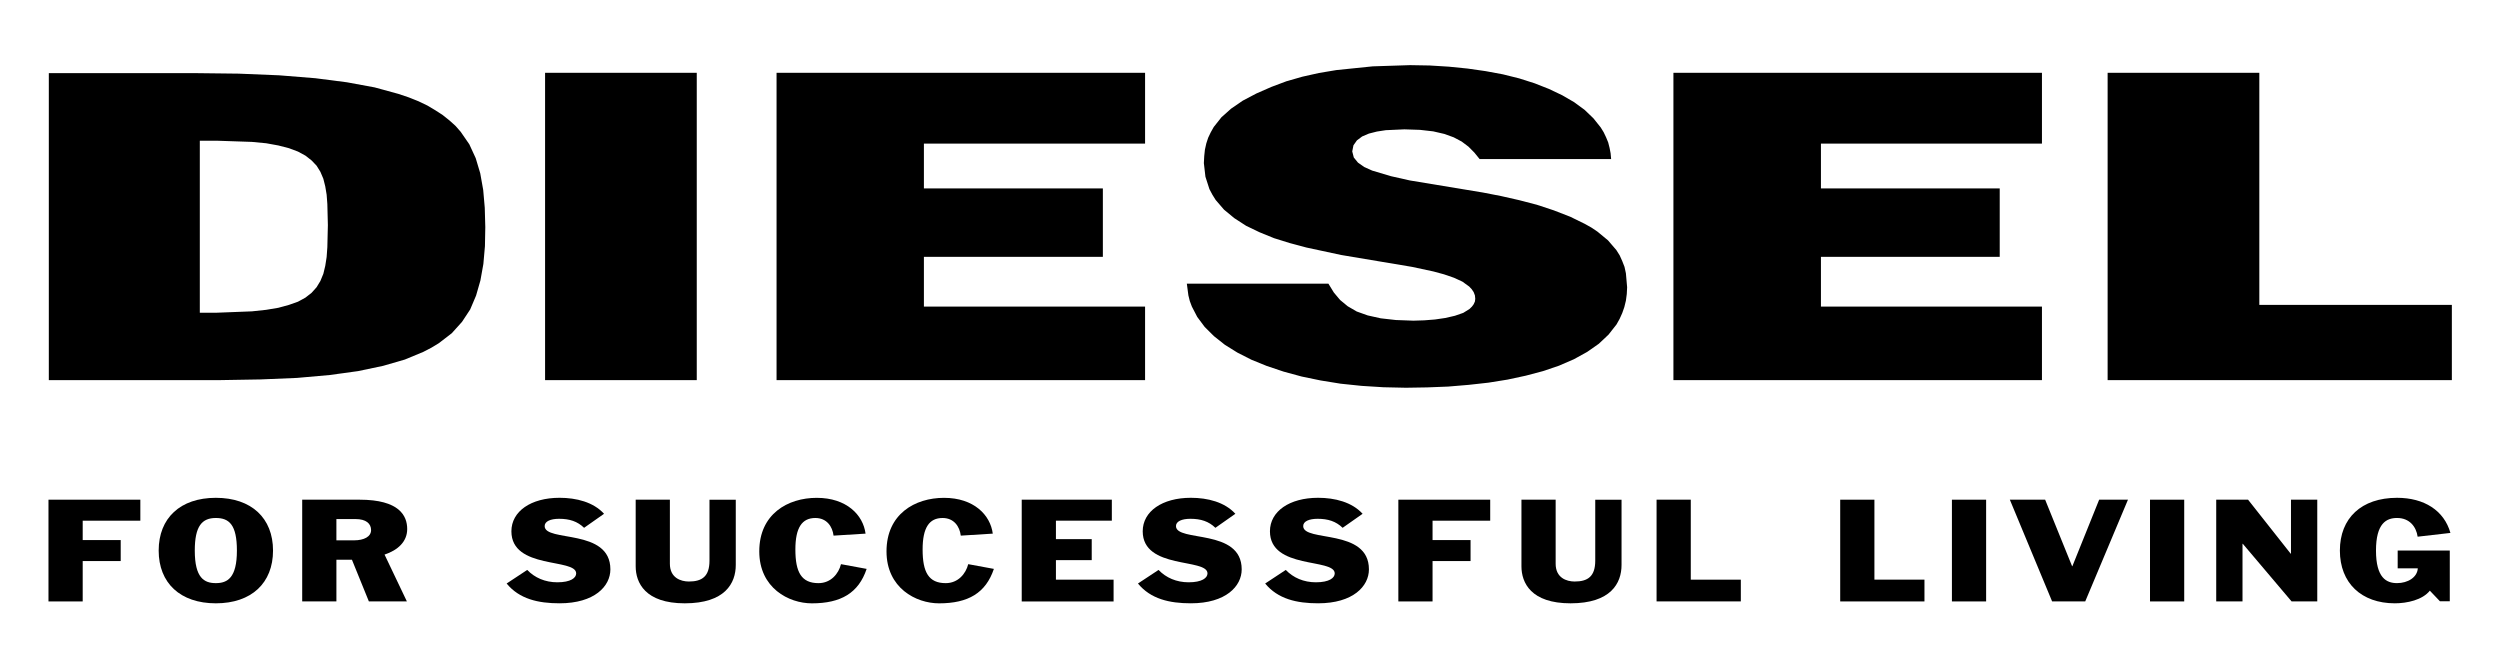 <?xml version="1.0" encoding="utf-8"?>
<!-- Generator: Adobe Illustrator 24.0.2, SVG Export Plug-In . SVG Version: 6.00 Build 0)  -->
<svg version="1.1" id="Livello_1" xmlns="http://www.w3.org/2000/svg" xmlns:xlink="http://www.w3.org/1999/xlink" x="0px" y="0px"
	 viewBox="0 0 294.815 79.073" enable-background="new 0 0 294.815 79.073" xml:space="preserve">
<g>
	<g>
		<polygon points="91.576,44.827 135.034,44.827 135.034,36.155 108.952,36.155 108.952,30.288 130.056,30.288 130.056,22.22 
			108.952,22.22 108.952,16.935 135.034,16.935 135.034,8.585 91.576,8.585 		"/>
		<rect x="64.279" y="8.585" width="17.887" height="36.242"/>
		<path d="M23.563,16.595h2.028l4.119,0.139l1.681,0.16l1.434,0.26l1.25,0.322l1.065,0.4l0.881,0.479l0.718,0.562l0.593,0.62
			l0.45,0.723l0.348,0.82l0.226,0.901l0.163,0.979l0.083,1.102l0.062,2.484l-0.062,2.604l-0.083,1.16l-0.163,1.041L38.13,32.29
			l-0.348,0.842l-0.45,0.742l-0.593,0.66l-0.718,0.561l-0.881,0.482l-1.065,0.377l-1.25,0.342l-1.434,0.24l-1.681,0.18l-4.119,0.16
			h-2.028V16.595z M5.757,8.624v36.203h20.141l4.835-0.082l4.305-0.18l3.829-0.34l3.361-0.461l2.952-0.621l2.561-0.742l2.171-0.9
			l0.963-0.5l0.863-0.522l1.537-1.182l1.207-1.34l0.964-1.463l0.696-1.641l0.512-1.783l0.348-1.941l0.185-2.101l0.042-2.244
			l-0.063-2.279L56.982,22.4l-0.349-1.962L56.1,18.655l-0.757-1.641l-1.024-1.482l-0.617-0.7l-0.715-0.641l-0.779-0.622
			l-0.861-0.559l-0.941-0.561l-1.045-0.502l-1.147-0.459l-1.251-0.42l-2.785-0.762l-3.26-0.601l-3.728-0.48l-4.263-0.343
			l-4.794-0.197l-5.388-0.063H5.757z"/>
		<polygon points="248.544,8.585 248.544,44.827 289.137,44.827 289.137,35.954 266.433,35.954 266.433,8.585 		"/>
		<polygon points="197.34,44.827 240.799,44.827 240.799,36.155 214.736,36.155 214.736,30.288 235.819,30.288 235.819,22.22 
			214.736,22.22 214.736,16.935 240.799,16.935 240.799,8.585 197.34,8.585 		"/>
		<polygon points="166.289,7.682 161.883,7.824 157.6,8.263 155.552,8.605 153.584,9.045 151.699,9.585 149.934,10.247 
			148.154,11.028 146.557,11.869 145.183,12.81 144.038,13.831 143.134,14.973 142.785,15.593 142.478,16.234 142.254,16.913 
			142.09,17.654 142.009,18.417 141.967,19.237 142.151,20.839 142.621,22.3 142.971,22.96 143.359,23.581 144.343,24.723 
			145.553,25.723 146.947,26.626 148.523,27.385 150.243,28.087 152.108,28.667 154.054,29.188 158.154,30.069 166.511,31.471 
			169.035,32.012 170.284,32.35 171.451,32.751 172.455,33.212 173.258,33.792 173.559,34.112 173.786,34.454 173.931,34.835 
			173.971,35.235 173.931,35.555 173.786,35.876 173.581,36.155 173.297,36.434 172.557,36.895 171.574,37.237 170.446,37.497 
			169.217,37.676 167.946,37.776 166.677,37.815 164.607,37.739 162.823,37.538 161.289,37.196 159.996,36.735 158.93,36.116 
			158.031,35.374 157.293,34.493 156.657,33.454 139.959,33.454 140.142,34.835 140.306,35.495 140.553,36.155 141.187,37.376 
			142.068,38.559 143.155,39.639 144.447,40.663 145.923,41.581 147.58,42.423 149.402,43.163 151.371,43.823 153.502,44.403 
			155.735,44.866 158.094,45.247 160.571,45.505 163.153,45.667 165.796,45.725 168.296,45.684 170.774,45.587 173.192,45.385 
			175.528,45.126 177.783,44.764 179.934,44.301 181.961,43.764 183.847,43.124 185.607,42.362 187.166,41.501 188.541,40.54 
			189.688,39.46 190.632,38.257 190.999,37.598 191.305,36.917 191.55,36.216 191.736,35.454 191.84,34.674 191.88,33.874 
			191.736,32.229 191.572,31.471 191.305,30.788 190.999,30.108 190.607,29.487 189.627,28.346 188.394,27.325 187.677,26.842 
			186.9,26.405 185.181,25.563 183.23,24.805 181.224,24.143 179.133,23.6 177.025,23.122 174.853,22.7 166.268,21.281 
			164.033,20.778 161.819,20.118 160.879,19.697 160.14,19.176 159.649,18.575 159.464,17.855 159.607,17.136 160.016,16.554 
			160.632,16.093 161.43,15.753 162.375,15.513 163.418,15.352 165.611,15.253 167.456,15.314 169.011,15.491 170.323,15.794 
			171.431,16.194 172.372,16.693 173.171,17.294 173.866,17.995 174.484,18.757 189.994,18.757 189.933,18.075 189.81,17.437 
			189.646,16.792 189.399,16.194 189.113,15.593 188.766,15.03 187.903,13.95 186.858,12.948 185.63,12.048 184.217,11.228 
			182.66,10.488 180.978,9.825 179.153,9.244 177.229,8.765 175.179,8.386 173.069,8.085 170.856,7.862 168.603,7.723 		"/>
	</g>
	<g>
		<g>
			<path d="M5.717,58.926H16.55v2.477H9.752v2.285h4.482v2.475H9.752v4.762H5.717V58.926z"/>
			<path d="M25.454,71.147c-4.202,0-6.742-2.396-6.742-6.221c0-3.826,2.54-6.221,6.742-6.221c4.203,0,6.743,2.395,6.743,6.221
				C32.197,68.751,29.657,71.147,25.454,71.147z M22.97,64.926c0,3.221,1.102,3.84,2.484,3.84c1.364,0,2.484-0.619,2.484-3.84
				c0-3.047-0.915-3.842-2.484-3.842C23.83,61.085,22.97,62.022,22.97,64.926z"/>
			<path d="M35.636,58.926h6.761c4.707,0,5.622,1.904,5.622,3.461c0,1.49-1.102,2.49-2.671,3.014l2.634,5.523h-4.482l-1.999-4.92
				h-1.83v4.92h-4.034V58.926z M39.67,63.719h2.092c1.158,0,1.998-0.428,1.998-1.205c0-0.762-0.579-1.303-1.83-1.303h-2.26V63.719z"
				/>
		</g>
		<g>
			<path d="M68.879,62.243c-0.784-0.762-1.718-1.063-2.951-1.063c-1.008,0-1.699,0.301-1.699,0.857c0,1.936,7.751,0.223,7.751,5.109
				c0,1.984-1.868,4-5.996,4c-2.521,0-4.744-0.508-6.238-2.334l2.428-1.602c0.878,0.92,2.11,1.459,3.549,1.459
				c1.587,0,2.223-0.523,2.223-1.047c0-1.826-7.639-0.43-7.639-4.967c0-2.35,2.297-3.951,5.678-3.951
				c1.98,0,3.997,0.508,5.248,1.887L68.879,62.243z"/>
			<path d="M86.767,66.624c0,2.158-1.27,4.523-6.014,4.523c-4.669,0-5.789-2.43-5.789-4.365v-7.855h4.033v7.555
				c0,1.65,1.271,2.094,2.242,2.094c1.568,0,2.428-0.619,2.428-2.459v-7.189h3.1V66.624z"/>
			<path d="M98.298,63.165c-0.131-1.08-0.803-2.08-2.148-2.08c-1.568,0-2.354,1.127-2.354,3.715c0,2.682,0.711,3.967,2.727,3.967
				c1.457,0,2.373-1.111,2.652-2.238l3.025,0.557c-0.951,2.84-3.025,4.063-6.461,4.063c-2.727,0-6.201-1.811-6.201-6.127
				c0-4.41,3.361-6.314,6.779-6.314c3.531,0,5.473,2.031,5.754,4.221L98.298,63.165z"/>
			<path d="M113.3,63.165c-0.129-1.08-0.803-2.08-2.146-2.08c-1.568,0-2.354,1.127-2.354,3.715c0,2.682,0.709,3.967,2.727,3.967
				c1.457,0,2.371-1.111,2.652-2.238l3.025,0.557c-0.953,2.84-3.025,4.063-6.463,4.063c-2.727,0-6.199-1.811-6.199-6.127
				c0-4.41,3.361-6.314,6.779-6.314c3.529,0,5.473,2.031,5.752,4.221L113.3,63.165z"/>
			<path d="M120.487,58.926h10.627v2.477h-6.593v2.174h4.221v2.475h-4.221v2.303h6.799v2.57h-10.833V58.926z"/>
			<path d="M143.327,62.243c-0.784-0.762-1.718-1.063-2.95-1.063c-1.01,0-1.7,0.301-1.7,0.857c0,1.936,7.751,0.223,7.751,5.109
				c0,1.984-1.867,4-5.996,4c-2.521,0-4.743-0.508-6.237-2.334l2.428-1.602c0.878,0.92,2.11,1.459,3.549,1.459
				c1.587,0,2.222-0.523,2.222-1.047c0-1.826-7.639-0.43-7.639-4.967c0-2.35,2.298-3.951,5.678-3.951
				c1.98,0,3.998,0.508,5.248,1.887L143.327,62.243z"/>
			<path d="M158.331,62.243c-0.784-0.762-1.718-1.063-2.951-1.063c-1.009,0-1.699,0.301-1.699,0.857
				c0,1.936,7.751,0.223,7.751,5.109c0,1.984-1.868,4-5.995,4c-2.521,0-4.744-0.508-6.24-2.334l2.43-1.602
				c0.878,0.92,2.11,1.459,3.549,1.459c1.587,0,2.223-0.523,2.223-1.047c0-1.826-7.64-0.43-7.64-4.967
				c0-2.35,2.298-3.951,5.679-3.951c1.979,0,3.996,0.508,5.248,1.887L158.331,62.243z"/>
			<path d="M164.902,58.926h10.832v2.477h-6.799v2.285h4.482v2.475h-4.482v4.762h-4.033V58.926z"/>
			<path d="M191.222,66.624c0,2.158-1.27,4.523-6.014,4.523c-4.669,0-5.79-2.43-5.79-4.365v-7.855h4.034v7.555
				c0,1.65,1.27,2.094,2.241,2.094c1.569,0,2.428-0.619,2.428-2.459v-7.189h3.101V66.624z"/>
			<path d="M195.354,58.926h4.033v9.428h5.902v2.57h-9.936V58.926z"/>
		</g>
		<g>
			<path d="M217.009,58.926h4.033v9.428h5.902v2.57h-9.936V58.926z"/>
			<path d="M230.182,58.926h4.034v11.998h-4.034V58.926z"/>
			<path d="M237.012,58.926h4.164l3.176,7.84h0.037l3.156-7.84h3.398l-5.041,11.998h-3.904L237.012,58.926z"/>
			<path d="M253.542,58.926h4.034v11.998h-4.034V58.926z"/>
			<path d="M261.351,58.926h3.754l5.023,6.363h0.038v-6.363h3.1v11.998h-3.026l-5.752-6.793h-0.038v6.793h-3.1V58.926z"/>
			<path d="M282.748,64.926h6.145v5.982h-1.158l-1.195-1.254c-0.858,1.094-2.689,1.492-4.127,1.492c-3.941,0-6.48-2.396-6.48-6.221
				c0-3.826,2.539-6.221,6.742-6.221c3.193,0,5.547,1.49,6.294,4.141l-3.866,0.445c-0.168-1.176-0.953-2.207-2.428-2.207
				c-1.252,0-2.484,0.619-2.484,3.842c0,3.221,1.232,3.84,2.484,3.84c1.27,0,2.391-0.684,2.446-1.746h-2.372V64.926z"/>
		</g>
	</g>
</g>
</svg>

